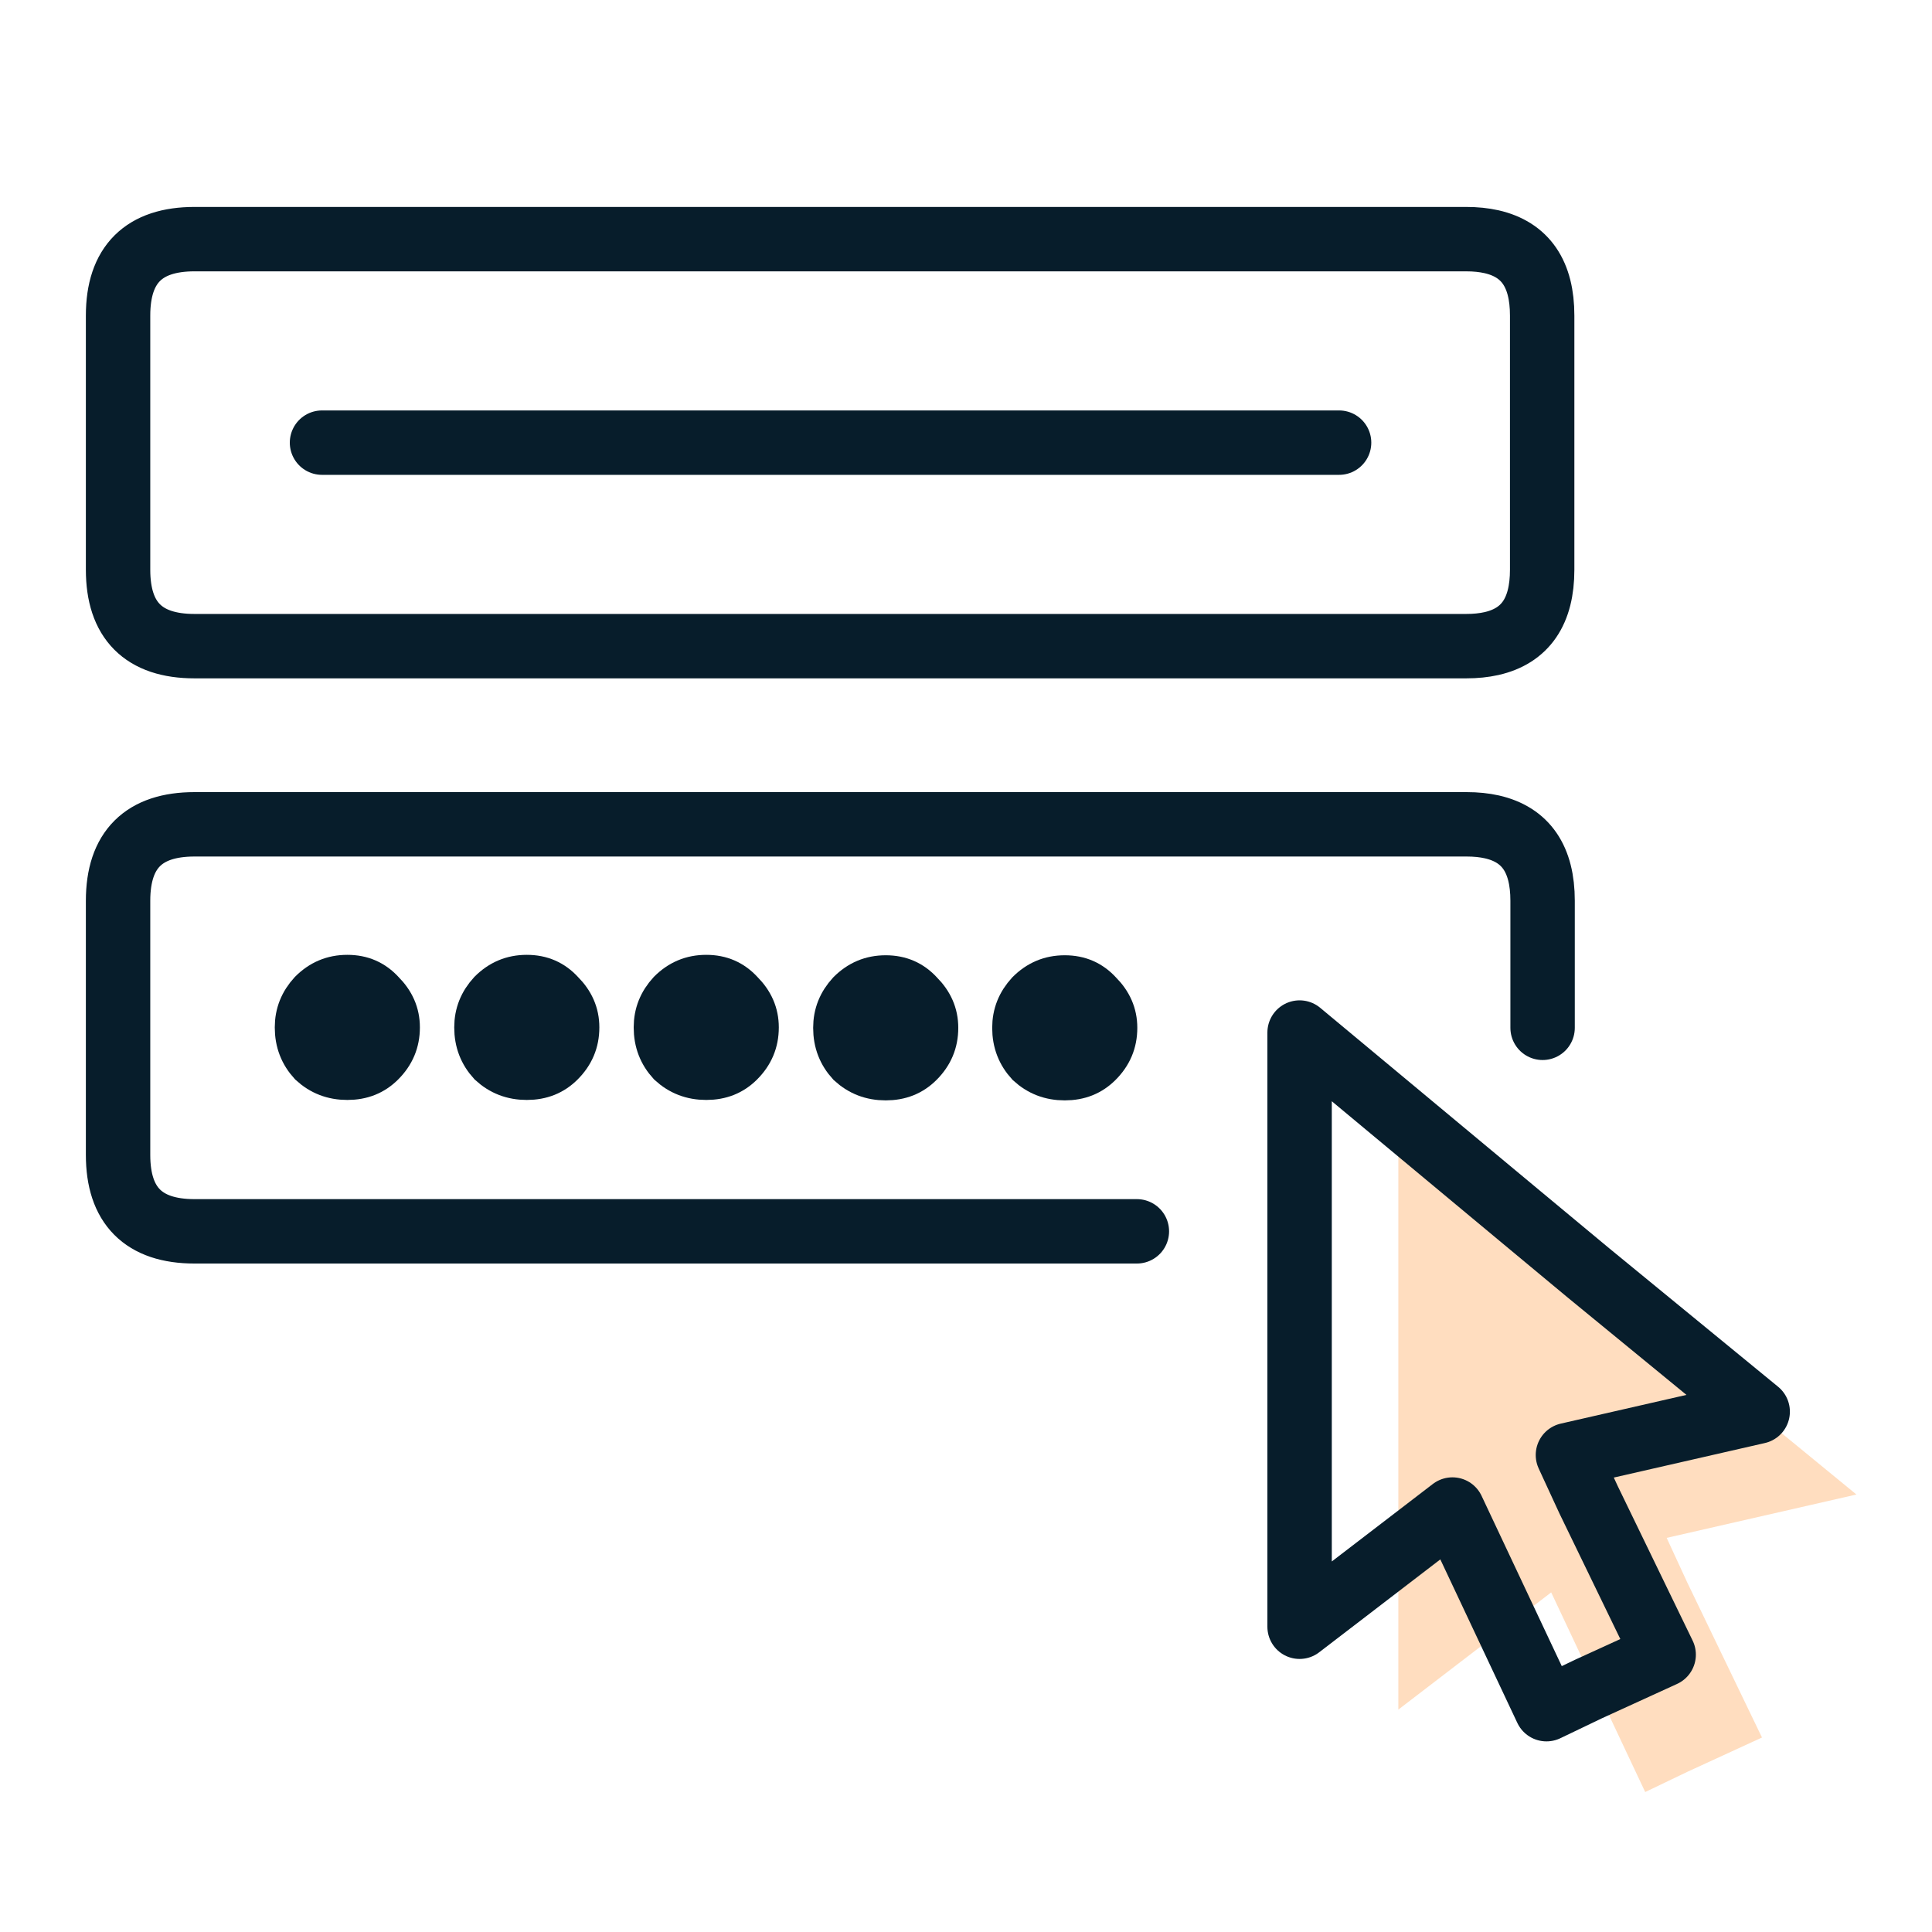 <?xml version="1.0" encoding="UTF-8"?>
<svg id="Layer_1" data-name="Layer 1" xmlns="http://www.w3.org/2000/svg" width="45" height="45" viewBox="0 0 45 45">
  <defs>
    <style>
      .cls-1 {
        fill: #071d2b;
        stroke-miterlimit: 10;
      }

      .cls-1, .cls-2 {
        stroke: #071d2b;
      }

      .cls-1, .cls-2, .cls-3 {
        fill-rule: evenodd;
      }

      .cls-2 {
        fill: none;
        stroke-linecap: round;
        stroke-linejoin: round;
        stroke-width: 1.5px;
      }

      .cls-3 {
        fill: #ffddbf;
      }
    </style>
  </defs>
  <path class="cls-1" d="M7.23,24.79c-.22-.24-.33-.52-.33-.86,0-.32.11-.59.33-.83.24-.24.52-.36.86-.36s.61.12.83.36c.24.24.36.51.36.83,0,.34-.12.62-.36.86-.22.22-.49.33-.83.33s-.62-.11-.86-.33Z"/>
  <path class="cls-1" d="M11.41,24.79c-.22-.24-.33-.52-.33-.86,0-.32.11-.59.33-.83.24-.24.52-.36.86-.36s.61.12.83.36c.24.24.36.51.36.83,0,.34-.12.62-.36.86-.22.22-.49.33-.83.33s-.62-.11-.86-.33Z"/>
  <path class="cls-1" d="M15.59,24.79c-.22-.24-.33-.52-.33-.86,0-.32.11-.59.33-.83.24-.24.52-.36.86-.36s.61.12.83.36c.24.24.36.51.36.83,0,.34-.12.62-.36.86-.22.22-.49.33-.83.33s-.62-.11-.86-.33Z"/>
  <path class="cls-1" d="M19.77,23.11c.24-.24.52-.36.86-.36s.61.12.83.36c.24.24.36.51.36.83,0,.34-.12.62-.36.86-.22.22-.49.33-.83.33s-.62-.11-.86-.33c-.22-.24-.33-.52-.33-.86,0-.32.11-.59.33-.83Z"/>
  <path class="cls-1" d="M25.99,23.94c0,.34-.12.62-.36.86-.22.22-.49.33-.83.33s-.62-.11-.86-.33c-.22-.24-.33-.52-.33-.86,0-.32.11-.59.33-.83.24-.24.52-.36.86-.36s.61.12.83.36c.24.24.36.51.36.83Z"/>
  <path class="cls-2" d="M34.16,5.57H4.53c-1.18,0-1.78.59-1.78,1.78v5.92c0,1.18.59,1.78,1.78,1.78h29.62c.22,0,.41-.02.59-.06.79-.18,1.18-.75,1.18-1.72v-5.92c0-.97-.39-1.54-1.18-1.72-.18-.04-.37-.06-.59-.06ZM35.93,23.94v-2.96c0-.97-.39-1.54-1.18-1.72-.18-.04-.37-.06-.59-.06H4.53c-1.18,0-1.78.59-1.78,1.78v5.92c0,1.18.59,1.78,1.78,1.78h21.95M31.19,10.31H7.5"/>
  <polygon class="cls-3" points="37.7 30.25 32.57 25.98 32.57 30.61 32.57 39.82 36.13 37.09 38.32 41.74 39.3 41.27 41.04 40.47 39.3 36.86 38.82 35.82 43.24 34.81 39.3 31.58 37.7 30.25"/>
  <polygon class="cls-2" points="35.4 28.32 30.27 24.05 30.27 28.67 30.27 37.89 33.83 35.16 36.02 39.81 37 39.34 38.75 38.54 37 34.93 36.52 33.89 40.94 32.88 37 29.65 35.4 28.32"/>
</svg>